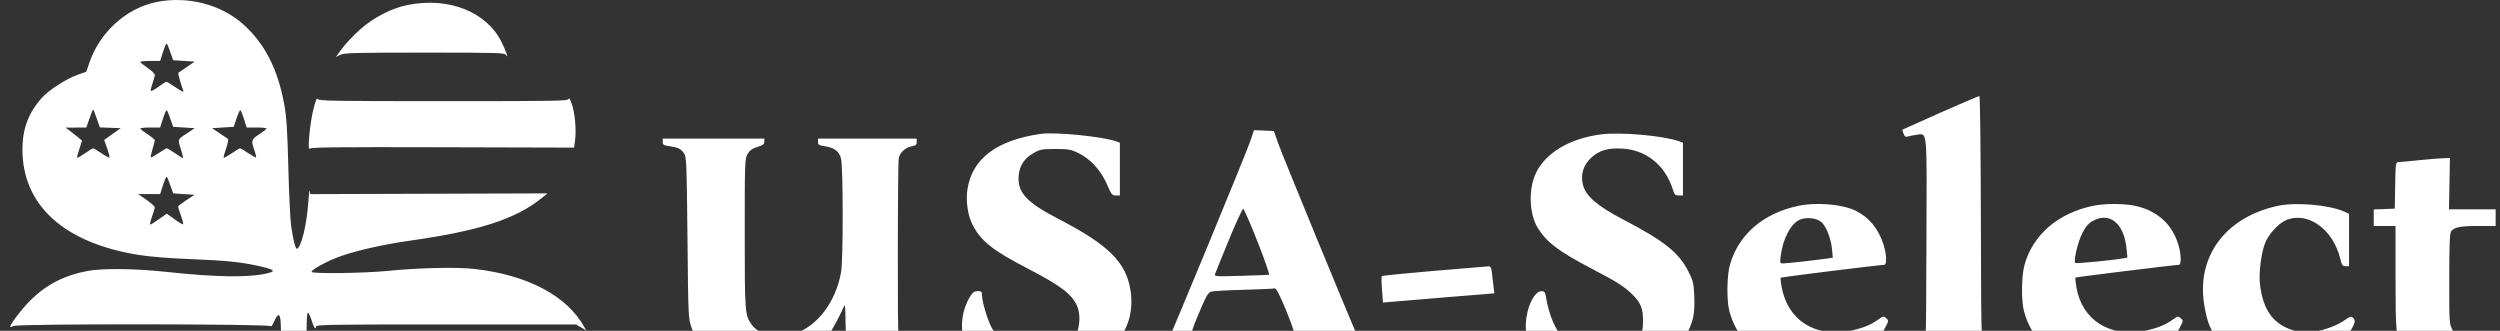 <?xml version="1.0" encoding="UTF-8"?> <svg xmlns="http://www.w3.org/2000/svg" viewBox="0 0 1300 172" fill="none"><rect x="0" y="0" width="1300" height="172" fill="#333333" stroke="none"/><path fill-rule="evenodd" clip-rule="evenodd" d="M81.253 1.075C65.657 4.288 51.903 16.734 46.506 32.517L44.864 37.318L40.425 38.865C34.744 40.844 25.498 46.748 21.97 50.649C14.908 58.458 11.705 66.796 11.667 77.481C11.561 106.671 33.209 126.369 72.212 132.572C78.276 133.537 88.348 134.331 100.496 134.804C118.511 135.504 126.713 136.416 136.712 138.832C142.661 140.27 143.292 141.017 139.398 142.019C129.963 144.447 112.854 144.231 86.158 141.346C70.15 139.615 53.557 139.435 45.533 140.901C33.724 143.061 24.456 147.778 16.12 155.869C11.495 160.359 4.678 169.334 5.382 170.007C5.534 170.153 6.346 169.922 7.184 169.493C9.547 168.285 140.851 168.404 140.923 169.615C140.952 170.111 141.601 169.174 142.364 167.534C145.815 160.119 146.483 163.173 145.911 183.77C145.215 208.816 141.887 227.991 134.315 250.57C128.737 267.21 118.909 287.375 109.943 300.58L105.37 307.315L109.1 311.397C111.152 313.642 114.832 317.358 117.276 319.652C122.383 324.442 121.979 324.56 126.707 316.923C139.506 296.252 149.527 268.865 154.794 240.17C158.462 220.186 159.266 210.389 159.314 185.111C159.35 165.738 159.532 161.708 160.323 162.74C160.854 163.431 161.676 165.302 162.149 166.897C163.12 170.171 164.263 171.816 164.263 169.94C164.263 168.795 168.745 168.714 231.904 168.714H299.543L302.175 170.267L304.805 171.821L303.85 170.087C294.88 153.805 274.22 142.908 246.475 139.826C237.271 138.803 217.42 139.273 201.241 140.898C189.351 142.092 162 142.43 162 141.382C162 140.339 168.785 136.478 174.861 134.065C183.146 130.774 198.401 127.227 213.345 125.116C248.873 120.099 267.935 113.98 281.275 103.309L284.715 100.559L223.034 100.752L161.354 100.944L161.088 99.309C160.942 98.41 160.582 101.161 160.286 105.423C159.503 116.742 156.794 128.025 154.539 129.356C153.744 129.827 152.537 125.295 151.382 117.507C150.941 114.532 150.292 100.902 149.939 87.217C149.431 67.484 148.981 60.618 147.766 54.041C144.389 35.779 137.703 22.743 126.557 12.695C114.993 2.269 97.383 -2.247 81.253 1.075ZM212.183 2.55C203.776 4.203 194.316 9.045 187.273 15.3C183.95 18.252 179.746 22.689 177.932 25.16L174.635 29.653L176.958 28.505C179 27.495 184.302 27.356 220.787 27.356C259.498 27.356 262.348 27.442 263.12 28.619C264.692 31.016 263.147 26.541 260.748 21.75C252.912 6.106 233.375 -1.619 212.183 2.55ZM85.944 23.793C85.52 24.808 84.747 26.998 84.225 28.661L83.278 31.683H78.115C75.275 31.683 72.96 31.927 72.969 32.224C72.978 32.522 74.669 33.901 76.725 35.289C78.781 36.678 80.472 38.324 80.482 38.947C80.491 39.571 79.951 41.617 79.282 43.494C78.612 45.371 78.249 47.084 78.475 47.299C78.701 47.515 80.486 46.524 82.442 45.097C84.397 43.669 86.234 42.502 86.521 42.502C86.808 42.502 89.027 43.859 91.451 45.518C94.242 47.427 95.675 48.079 95.36 47.294C94.346 44.769 92.441 38.062 92.691 37.896C92.834 37.801 94.813 36.447 97.09 34.884L101.231 32.044L95.642 31.683L90.053 31.323L88.383 26.635C86.807 22.208 86.671 22.05 85.944 23.793ZM1009.085 58.564C998.295 63.367 989.37 67.353 989.255 67.42C989.14 67.488 989.4 68.433 989.832 69.52C990.403 70.959 990.965 71.37 991.895 71.028C992.595 70.772 994.565 70.378 996.273 70.154C1002.398 69.353 1001.99 65.125 1001.75 126.904C1001.54 181.193 1001.528 181.605 999.952 183.62C999.08 184.737 997.298 185.943 995.99 186.301C994.192 186.794 993.615 187.365 993.615 188.651V190.35H1017.388H1041.158V188.627C1041.158 187.221 1040.66 186.815 1038.45 186.418C1036.96 186.152 1034.96 185.593 1034.005 185.177C1030.12 183.486 1030.227 185.363 1030.057 115.354C1029.973 79.461 1029.632 50.035 1029.303 49.963C1028.975 49.89 1019.878 53.761 1009.085 58.564ZM162.827 57.428C161.081 64.653 159.798 78.975 161.047 77.292C161.582 76.57 175.777 76.422 230.125 76.571L298.527 76.759L299.038 72.87C299.748 67.438 298.965 58.745 297.34 54.041C296.585 51.851 295.858 50.64 295.715 51.337C295.475 52.526 291.775 52.599 230.654 52.599C172.84 52.599 165.777 52.477 165.192 51.478C164.731 50.69 164.028 52.457 162.827 57.428ZM46.539 61.614L44.907 66.302L39.497 66.335L34.088 66.37L36.691 68.319C38.122 69.391 40.055 70.918 40.986 71.711L42.678 73.153L41.245 77.451C40.458 79.816 39.952 81.883 40.122 82.046C40.292 82.208 42.106 81.166 44.153 79.731C46.199 78.295 48.127 77.12 48.437 77.12C48.747 77.12 50.687 78.278 52.749 79.694C54.811 81.109 56.672 82.101 56.885 81.898C57.097 81.695 56.575 79.558 55.725 77.15L54.178 72.773L58.471 69.717L62.764 66.662L57.343 66.452L51.924 66.24L50.302 61.584C49.41 59.022 48.566 56.926 48.426 56.926C48.286 56.926 47.438 59.035 46.539 61.614ZM85.944 58.411C85.52 59.426 84.747 61.617 84.225 63.279L83.278 66.302H78.115C75.275 66.302 72.961 66.546 72.972 66.843C72.982 67.14 74.68 68.478 76.745 69.817C78.809 71.156 80.498 72.566 80.498 72.951C80.498 73.337 79.957 75.43 79.296 77.603C78.636 79.776 78.238 81.691 78.413 81.858C78.588 82.025 80.402 81.028 82.442 79.641C84.484 78.254 86.409 77.12 86.719 77.12C87.031 77.12 88.941 78.256 90.963 79.644C92.985 81.032 94.837 82.168 95.079 82.168C95.321 82.168 95.022 80.626 94.415 78.743C92.307 72.203 92.181 72.67 96.896 69.547L101.251 66.662L95.651 66.302L90.053 65.941L88.383 61.253C86.807 56.826 86.671 56.668 85.944 58.411ZM123.04 61.469L121.548 65.941L115.927 66.302L110.307 66.662L114.043 69.186C116.099 70.575 118.095 71.918 118.48 72.171C118.886 72.439 118.507 74.537 117.578 77.165C116.698 79.658 116.13 81.844 116.317 82.022C116.504 82.201 118.37 81.171 120.464 79.734C122.558 78.296 124.526 77.12 124.838 77.12C125.149 77.12 127.074 78.254 129.115 79.641C131.156 81.028 132.976 82.019 133.16 81.844C133.343 81.668 132.945 79.99 132.276 78.112C130.495 73.116 130.686 72.493 134.813 69.817C136.877 68.478 138.576 67.14 138.586 66.843C138.597 66.546 136.282 66.302 133.442 66.302H128.28L126.898 61.94C126.138 59.541 125.295 57.447 125.025 57.288C124.755 57.129 123.862 59.01 123.04 61.469ZM650.317 72.944C648.202 79.248 609.303 173.489 607.085 177.682C604.56 182.448 602.898 184.331 600.085 185.607C598.11 186.502 597.428 187.266 597.428 188.581V190.35H614.03H630.633V188.579C630.633 187.101 630.165 186.728 627.803 186.32C617.513 184.539 616.308 179.895 622.375 165.363C627.067 154.12 627.952 152.462 629.66 151.696C630.403 151.364 637.972 150.914 646.48 150.696C654.987 150.478 662.39 150.143 662.93 149.951C664.435 149.413 674.467 174.495 674.643 179.238C674.81 183.718 673.78 185.067 669.39 186.123C666.66 186.78 666.1 187.207 666.1 188.633V190.35H692.135H718.17V188.575C718.17 187.116 717.638 186.661 715.173 186.028C711.535 185.091 709.27 182.446 706.197 175.543C701.37 164.696 666.803 80.645 664.665 74.562L662.398 68.105L657.237 67.895L652.077 67.687L650.317 72.944ZM541.207 69.621C518.408 72.859 505.663 82.405 503.113 98.16C502.108 104.371 503.212 112.115 505.815 117.065C510.233 125.472 516.332 130.289 534.383 139.629C551.438 148.454 557.393 152.959 560.055 159.049C562.745 165.198 560.872 174.93 556.067 179.778C552.023 183.861 548.755 184.941 540.452 184.941C533.74 184.941 532.438 184.721 528.663 182.949C523.643 180.593 518.345 175.431 515.565 170.183C513.393 166.09 510.645 156.74 510.645 153.453C510.645 151.664 510.363 151.405 508.413 151.405C506.585 151.405 505.84 151.959 504.3 154.47C500.368 160.884 499.082 169.99 501.252 176.073C503.848 183.355 512.303 189.053 524.227 191.56C532.665 193.333 549.175 193.126 557.055 191.146C579.225 185.577 590.795 170.536 587.865 151.098C585.658 136.441 576.49 127.326 550.388 113.832C534.003 105.361 529.143 100.197 529.67 91.809C530.02 86.257 532.54 82.35 537.605 79.504C540.903 77.651 541.845 77.481 548.753 77.481C555.482 77.481 556.763 77.698 560.585 79.491C566.837 82.426 572.533 88.618 575.622 95.842C577.895 101.15 578.283 101.641 580.22 101.641H582.335V87.92V74.199L580.495 73.53C573.538 71.003 548.808 68.543 541.207 69.621ZM832.268 69.909C816.21 72.075 803.872 79.397 798.788 89.778C794.633 98.264 795.117 111.508 799.855 118.891C804.565 126.237 810.658 130.779 828.023 139.893C841.09 146.75 844.25 148.741 848.472 152.776C853.067 157.168 854.357 160.178 854.372 166.55C854.383 171.197 854.072 172.497 852.168 175.782C848.128 182.75 841.325 185.815 831.4 185.136C816.518 184.119 807.048 173.464 803.827 154.109C803.447 151.828 803.085 151.405 801.508 151.405C797.562 151.405 793.34 161.017 793.41 169.845C793.523 184.309 808.415 192.884 833.255 192.787C858.732 192.688 876.485 182.233 880.445 164.995C881.02 162.492 881.24 158.101 881.015 153.636C880.685 147.048 880.38 145.838 877.827 140.903C872.812 131.204 865.263 125.215 844.195 114.221C830.58 107.117 824.595 101.967 823.12 96.091C821.758 90.659 823.418 85.536 827.785 81.688C831.91 78.055 836.388 76.821 843.8 77.276C856.178 78.035 865.96 86.022 869.888 98.576C870.725 101.248 871.122 101.641 872.992 101.641H875.138V87.92V74.199L873.225 73.504C865.013 70.521 842.428 68.537 832.268 69.909ZM344.623 73.792C344.623 75.293 345.082 75.579 348.207 76.027C352.668 76.666 354.08 77.376 355.755 79.817C356.96 81.576 357.11 85.349 357.485 123.605C357.882 164.364 357.938 165.594 359.567 170.264C364.832 185.366 376.462 192.807 394.808 192.807C408.613 192.807 418.303 188.881 426.69 179.887C430.067 176.264 435.475 167.11 438.827 159.338C439.425 157.955 439.62 159.637 439.663 166.55C439.717 175.196 440.673 186.129 441.623 188.991C442.048 190.274 443.123 190.35 460.887 190.35H479.705V188.61C479.705 187.125 479.235 186.797 476.498 186.362C474.733 186.081 472.363 185.398 471.228 184.844C466.762 182.66 466.875 184.018 466.875 132.058C466.875 105.908 467.087 83.502 467.345 82.269C467.967 79.299 470.832 76.662 474.067 76.081C476.21 75.697 476.685 75.291 476.685 73.842V72.071H451.027H425.37V73.792C425.37 75.266 425.835 75.58 428.603 75.977C433.755 76.715 436.335 78.618 437.335 82.413C438.452 86.65 438.5 134.768 437.395 141.308C434.762 156.885 424.765 170.079 413.085 173.394C403.928 175.994 394.502 174.04 390.85 168.785C387.34 163.739 387.26 162.684 387.26 121.474C387.26 83.64 387.305 82.457 388.793 80.005C389.945 78.109 391.21 77.212 393.882 76.398C396.73 75.532 397.44 74.993 397.445 73.694L397.447 72.071H371.035H344.623V73.792ZM1258.118 83.286C1253.138 83.802 1248.305 84.248 1247.382 84.278C1245.723 84.331 1245.7 84.482 1245.495 96.412L1245.287 108.493L1239.818 108.704L1234.345 108.916V113.212V117.507H1240.005H1245.665L1245.675 144.373C1245.685 172.12 1245.967 175.258 1248.957 180.785C1256.287 194.321 1278.398 197.331 1291.97 186.639C1294.835 184.382 1300 177.354 1300 175.712C1300 175.133 1299.535 174.291 1298.965 173.84C1298.168 173.208 1296.943 173.517 1293.608 175.194C1285.815 179.111 1278.562 177.678 1275.285 171.572C1273.625 168.479 1273.588 167.881 1273.612 144.941C1273.63 126.832 1273.86 121.192 1274.615 120.24C1276.307 118.114 1279.438 117.507 1288.73 117.507H1297.735V113.18V108.853H1285.602H1273.467L1273.717 95.51L1273.965 82.167L1270.57 82.258C1268.703 82.308 1263.098 82.77 1258.118 83.286ZM85.944 93.029C85.52 94.044 84.747 96.235 84.225 97.897L83.278 100.92H77.579H71.879L76.189 103.943C78.559 105.606 80.498 107.34 80.498 107.797C80.498 108.254 79.837 110.463 79.03 112.707C78.222 114.951 77.821 116.787 78.138 116.787C78.456 116.787 80.513 115.505 82.71 113.939L86.704 111.091L90.79 114.04C93.037 115.661 95.038 116.834 95.236 116.645C95.433 116.456 94.915 114.413 94.084 112.104C93.252 109.795 92.573 107.686 92.573 107.418C92.573 107.149 94.508 105.658 96.873 104.105L101.174 101.28L95.614 100.92L90.053 100.559L88.383 95.871C86.807 91.444 86.671 91.286 85.944 93.029ZM935.13 107.037C916.778 110.905 903.88 122.082 899.515 137.9C897.985 143.442 897.82 156.005 899.205 161.501C902.91 176.208 914.545 187.457 930.225 191.489C937.575 193.378 950.205 193.256 957.092 191.229C966.435 188.48 974.543 181.268 980.08 170.785C982.18 166.808 982.197 166.689 980.8 165.48C979.442 164.306 979.245 164.334 976.872 166.036C972.638 169.07 968.47 170.734 961.935 172C943.75 175.521 929.678 166.536 926.46 149.346C925.99 146.826 925.773 144.6 925.982 144.4C926.32 144.079 977.447 137.727 979.842 137.709C981.268 137.698 981.015 132.042 979.365 126.974C976.695 118.775 971.85 112.945 964.893 109.552C957.982 106.183 944.565 105.049 935.13 107.037ZM1088.322 107.037C1070.082 110.881 1057.053 122.139 1052.737 137.783C1051.18 143.436 1050.997 155.936 1052.392 161.501C1055.33 173.208 1063.585 183.105 1074.59 188.11C1082.793 191.84 1087.495 192.827 1097.003 192.809C1114.12 192.775 1125.215 186.038 1133.273 170.785C1135.372 166.808 1135.39 166.689 1133.993 165.48C1132.635 164.306 1132.438 164.334 1130.062 166.036C1125.83 169.07 1121.662 170.734 1115.125 172C1096.91 175.528 1082.572 166.332 1079.707 149.284C1079.277 146.728 1079.068 144.502 1079.243 144.337C1079.533 144.058 1130.935 137.725 1133.035 137.709C1134.295 137.699 1134.253 132.614 1132.953 127.965C1129.855 116.885 1122.135 109.696 1110.52 107.079C1104.658 105.759 1094.48 105.74 1088.322 107.037ZM1184.54 107.033C1158.12 112.683 1142.912 132.134 1145.908 156.446C1146.372 160.219 1147.455 165.252 1148.312 167.632C1154.602 185.1 1173.273 195.3 1193.973 192.576C1205.983 190.996 1215.033 184.479 1222.18 172.261C1224.807 167.774 1225.047 166.411 1223.438 165.134C1222.555 164.433 1221.848 164.621 1219.822 166.099C1215.858 168.988 1209.533 171.464 1203.658 172.428C1198.955 173.198 1197.65 173.152 1193.565 172.066C1182.338 169.083 1176.628 161.415 1175.14 147.323C1174.545 141.691 1175.842 131.554 1177.8 126.557C1179.672 121.773 1184.632 116.284 1188.66 114.535C1199.91 109.652 1213.205 119.092 1216.975 134.636C1217.77 137.909 1218.14 138.423 1219.705 138.423H1221.517V124.802V111.181L1218.997 110.038C1211.285 106.54 1193.922 105.026 1184.54 107.033ZM639.133 124.485C635.403 133.54 632.138 141.596 631.878 142.389C631.41 143.806 631.653 143.825 645.545 143.423C653.322 143.199 659.77 142.956 659.875 142.883C660.69 142.309 648.268 110.57 646.465 108.619C646.163 108.291 642.862 115.431 639.133 124.485ZM935.587 114.38C931.013 116.604 927.043 124.362 925.955 133.194C925.51 136.811 925.567 136.98 927.26 136.98C929.043 136.98 945.763 135.114 950.515 134.385L953.072 133.993L952.622 129.384C952.058 123.588 949.322 116.987 946.725 115.151C943.947 113.185 938.778 112.827 935.587 114.38ZM1088.322 114.837C1086.033 116.075 1084.715 117.595 1082.858 121.135C1080.505 125.619 1078.1 135.745 1079.148 136.746C1079.585 137.163 1098.743 135.311 1104.082 134.335L1106.26 133.938L1105.812 129.356C1104.527 116.198 1097.142 110.067 1088.322 114.837ZM745.58 140.861C730.98 142.107 718.825 143.328 718.567 143.572C718.312 143.817 718.34 147.018 718.63 150.687L719.158 157.357L723.38 156.957C725.702 156.736 738.735 155.653 752.34 154.548L777.077 152.541L776.705 149.629C776.5 148.027 776.125 144.85 775.875 142.57C775.467 138.888 775.23 138.432 773.773 138.508C772.867 138.555 760.183 139.614 745.58 140.861ZM0.2 194.677C0.9 200.727 2.652 206.756 5.005 211.209C7.352 215.652 10.252 219.343 10.292 217.936C10.311 217.223 22.832 217.035 70.311 217.035H130.305L130.352 218.657L130.4 220.28L131.067 218.697C131.434 217.827 132.606 211.985 133.67 205.715C134.735 199.446 135.776 193.505 135.984 192.513C136.303 190.995 136.236 190.91 135.56 191.972C134.805 193.159 130.772 193.235 68.047 193.235C5.319 193.235 1.288 193.159 0.538 191.972C-0.055 191.034 -0.142 191.726 0.2 194.677ZM167.282 191.328C167.282 192.517 170.541 205.769 172.319 211.811C173.804 216.86 174.508 218.31 175.204 217.757C175.814 217.274 196.887 217.089 237.547 217.21C290.125 217.369 298.935 217.542 298.738 218.419C298.33 220.213 300.848 217.776 303.53 213.778C306.69 209.067 308.365 204.238 309.147 197.575C309.8 192.032 309.47 189.991 308.257 192.06C307.63 193.132 301.555 193.235 238.806 193.235C175.88 193.235 169.925 193.134 168.662 192.041C167.903 191.385 167.282 191.064 167.282 191.328ZM587.617 220.529C587.617 223.466 592.925 225.774 596.038 224.19C598.077 223.151 599.633 221.399 599.668 220.1C599.707 218.616 598.222 219.074 596.39 221.11C594.992 222.661 594.273 222.928 592.572 222.52C591.415 222.243 590.305 221.387 590.092 220.607C589.602 218.82 587.617 218.756 587.617 220.529ZM366.115 220.885C362.988 222.243 359.205 226.537 358.252 229.817C357.235 233.314 357.24 238.993 358.26 242.508C359.303 246.089 363.627 250.625 367.022 251.695C371.077 252.975 376.545 252.208 379.683 249.921C382.205 248.083 384.62 244.714 384.62 243.034C384.62 241.684 381.717 242.234 381.238 243.675C380.983 244.444 379.59 246.067 378.142 247.281C373.025 251.575 365.228 249.77 362.082 243.562C360 239.448 359.942 233.001 361.952 228.769C365.505 221.293 376.642 220.607 380.595 227.622C381.928 229.988 384.62 230.938 384.62 229.042C384.62 227.597 381.52 223.508 379.158 221.836C376.56 219.997 369.373 219.473 366.115 220.885ZM391.915 228.334C391.637 228.598 391.41 233.953 391.41 240.234C391.41 251.597 391.42 251.653 393.11 251.645C394.452 251.637 396.103 249.717 401.012 242.449L407.22 233.262L407.238 242.457C407.257 251.165 407.337 251.653 408.767 251.653C410.215 251.653 410.277 251.173 410.277 239.753C410.277 229.671 410.105 227.853 409.147 227.853C408.527 227.853 405.048 232.119 401.413 237.334L394.808 246.815L394.595 237.334C394.435 230.123 394.15 227.853 393.402 227.853C392.86 227.853 392.19 228.069 391.915 228.334ZM423.105 229.117C415.565 232.717 415.175 246.648 422.495 250.915C426.933 253.498 433.488 252.403 436.265 248.612C437.82 246.492 437.752 245.883 435.96 245.883C435.145 245.883 434.13 246.506 433.702 247.268C433.277 248.03 431.765 249.019 430.345 249.467C424.842 251.202 420.087 246.879 420.087 240.137C420.087 236.885 420.92 234.893 423.332 232.361C425.572 230.01 430.52 230.103 432.915 232.541C434.582 234.235 437.445 235.02 437.445 233.783C437.445 232.423 434.772 229.78 432.465 228.858C429.103 227.515 426.298 227.593 423.105 229.117ZM440.462 229.295C440.462 230.563 440.965 230.738 444.613 230.738H448.762V241.195C448.762 251.173 448.832 251.653 450.272 251.653C451.712 251.653 451.783 251.173 451.783 241.195V230.738H455.933C459.58 230.738 460.082 230.563 460.082 229.295C460.082 227.927 459.58 227.853 450.272 227.853C440.965 227.853 440.462 227.927 440.462 229.295ZM468.385 229.117C464.89 230.785 462.348 235.561 462.348 240.458C462.348 247.41 467.033 252.375 473.59 252.37C478.938 252.368 484.793 248.273 481.897 246.562C481.195 246.149 480.228 246.512 478.957 247.665C476.355 250.03 473.658 250.528 470.428 249.238C467.655 248.13 465.365 244.998 465.365 242.313C465.365 240.905 465.795 240.834 474.423 240.834H483.478V238.119C483.478 230.416 475.558 225.692 468.385 229.117ZM490.27 239.753C490.27 251.173 490.33 251.653 491.777 251.653C493.207 251.653 493.293 251.148 493.36 242.097C493.43 233.05 493.493 232.675 494.522 235.065C495.123 236.453 497.06 240.672 498.827 244.441C503.308 253.998 504.082 253.975 508.668 244.16C510.61 239.999 512.675 235.358 513.255 233.847C514.247 231.263 514.315 231.714 514.365 241.375C514.415 251.197 514.485 251.653 515.945 251.653C517.425 251.653 517.467 251.285 517.268 239.933L517.06 228.214H514.928C512.92 228.214 512.56 228.733 508.757 237.161C506.538 242.084 504.502 246.79 504.235 247.619C503.793 248.998 503.683 248.942 502.952 246.965C501.507 243.06 495.377 229.676 494.61 228.754C494.195 228.259 493.05 227.853 492.062 227.853H490.27V239.753ZM525.485 228.334C525.21 228.598 524.982 233.953 524.982 240.234C524.982 251.088 525.055 251.653 526.457 251.653C527.768 251.653 527.96 251.06 528.158 246.424L528.378 241.195H534.793H541.207L541.43 246.424C541.6 250.425 541.91 251.653 542.75 251.653C543.668 251.653 543.847 249.69 543.847 239.753C543.847 229.815 543.668 227.853 542.75 227.853C541.91 227.853 541.6 229.082 541.43 233.082L541.207 238.31L534.605 238.519L528 238.727V233.29C528 229.24 527.745 227.853 526.995 227.853C526.44 227.853 525.763 228.069 525.485 228.334ZM552.15 239.7V251.653H559C565.565 251.653 565.942 251.565 568.055 249.545C570.433 247.274 571.02 243.538 569.445 240.726C568.285 238.651 564.188 237.228 559.38 237.228H555.24L555.015 232.728C554.835 229.118 554.53 228.18 553.47 227.988C552.255 227.766 552.15 228.705 552.15 239.7ZM573.28 239.753C573.28 251.173 573.34 251.653 574.79 251.653C576.237 251.653 576.298 251.173 576.298 239.753C576.298 228.334 576.237 227.853 574.79 227.853C573.34 227.853 573.28 228.334 573.28 239.753ZM584.347 228.334C584.07 228.598 583.845 233.953 583.845 240.234C583.845 251.6 583.852 251.653 585.543 251.635C586.883 251.62 588.553 249.679 593.445 242.439L599.65 233.262L599.67 242.457C599.692 251.165 599.773 251.653 601.202 251.653C602.65 251.653 602.71 251.173 602.71 239.753C602.71 229.671 602.538 227.853 601.582 227.853C600.962 227.853 597.48 232.119 593.847 237.334L587.24 246.815L587.03 237.334C586.87 230.123 586.585 227.853 585.835 227.853C585.293 227.853 584.625 228.069 584.347 228.334ZM623.84 239.731C623.84 251.173 623.903 251.653 625.35 251.653C626.79 251.653 626.86 251.173 626.86 241.195V230.738H633.273H639.688V241.195C639.688 251.215 639.753 251.653 641.217 251.653C642.695 251.653 642.737 251.285 642.538 239.933L642.33 228.214L633.085 228.011L623.84 227.808V239.731ZM654.745 229.478C650.98 231.903 649.247 235.242 649.247 240.074C649.247 247.488 653.692 252.375 660.438 252.375C666.62 252.375 670.862 247.353 670.872 240.025C670.885 233.215 666.122 227.853 660.062 227.853C658.413 227.853 656.235 228.518 654.745 229.478ZM681.62 228.754C681.465 229.25 680.997 232.942 680.58 236.957C679.778 244.679 678.235 248.7 675.845 249.297C674.612 249.605 674.403 250.333 674.403 254.262C674.403 258.34 674.567 258.865 675.87 258.865C677.085 258.865 677.378 258.277 677.567 255.44L677.798 252.012L687.42 251.812L697.04 251.61V255.238C697.04 258.385 697.24 258.865 698.55 258.865C699.905 258.865 700.06 258.385 700.06 254.178C700.06 249.657 699.992 249.489 698.173 249.489H696.288V238.671V227.853H689.095C683.992 227.853 681.82 228.114 681.62 228.754ZM703.832 228.518C703.832 228.942 705.53 231.564 707.605 234.344C709.68 237.123 711.38 239.594 711.38 239.835C711.38 240.076 709.747 242.427 707.753 245.061C702.665 251.778 702.72 251.655 704.732 251.635C706.02 251.623 707.34 250.405 709.79 246.969C711.612 244.412 713.355 242.468 713.66 242.649C713.967 242.829 715.53 244.926 717.138 247.308C719.315 250.537 720.5 251.643 721.8 251.648C723.803 251.653 723.895 251.86 718.735 244.925L715.072 240L719.295 234.107C722.793 229.23 723.293 228.168 722.2 227.952C720.758 227.666 718.48 229.996 715.408 234.903L713.477 237.986L709.972 233.109C706.815 228.717 703.832 226.487 703.832 228.518ZM733.562 228.883C729.712 230.486 727.67 233.955 727.39 239.376C727.1 244.984 728.555 248.261 732.433 250.738C740.462 255.865 749.972 249.018 748.88 238.895C747.95 230.298 741.033 225.776 733.562 228.883ZM759.367 230.197C759.16 231.486 758.78 234.975 758.523 237.95C758 243.967 755.865 249.489 754.058 249.489C753.117 249.489 752.885 250.415 752.885 254.178C752.885 258.385 753.04 258.865 754.393 258.865C755.702 258.865 755.903 258.385 755.903 255.26V251.653H765.335H774.77V255.26C774.77 258.385 774.97 258.865 776.278 258.865C777.633 258.865 777.788 258.385 777.788 254.227C777.788 249.966 777.65 249.571 776.09 249.359C774.428 249.133 774.388 248.904 774.183 238.491L773.975 227.853H766.86H759.745L759.367 230.197ZM795.9 239.753C795.9 251.173 795.96 251.653 797.408 251.653C798.775 251.653 798.918 251.173 798.918 246.604C798.918 241.785 798.997 241.556 800.692 241.556C801.997 241.556 803.55 242.888 806.543 246.576C809.398 250.097 811.122 251.605 812.312 251.625C813.245 251.64 814.01 251.465 814.01 251.235C814.01 251.005 811.972 248.435 809.482 245.523C806.992 242.609 804.955 240.068 804.955 239.874C804.955 239.68 806.992 237.139 809.482 234.227C811.972 231.317 814.01 228.691 814.01 228.394C814.01 228.096 813.378 227.853 812.602 227.853C811.77 227.853 809.283 230.062 806.513 233.262C803.64 236.581 801.268 238.671 800.375 238.671C799.065 238.671 798.918 238.126 798.918 233.262C798.918 228.334 798.783 227.853 797.408 227.853C795.96 227.853 795.9 228.334 795.9 239.753ZM823.03 229.478C819.265 231.903 817.71 234.963 817.685 239.987C817.648 247.234 821.18 251.623 827.52 252.205C834.57 252.852 839.197 248.078 839.242 240.107C839.283 233.346 834.398 227.853 828.347 227.853C826.697 227.853 824.52 228.518 823.03 229.478ZM846.21 228.334C845.933 228.598 845.705 233.953 845.705 240.234C845.705 251.088 845.778 251.653 847.183 251.653C848.49 251.653 848.683 251.06 848.88 246.424L849.102 241.195H855.515H861.93L862.153 246.424C862.322 250.425 862.633 251.653 863.472 251.653C864.39 251.653 864.572 249.69 864.572 239.753C864.572 229.815 864.39 227.853 863.472 227.853C862.633 227.853 862.322 229.082 862.153 233.082L861.93 238.31L855.327 238.519L848.725 238.727V233.29C848.725 229.24 848.467 227.853 847.717 227.853C847.165 227.853 846.485 228.069 846.21 228.334ZM869.602 228.334C869.325 228.598 869.1 229.247 869.1 229.776C869.1 230.461 870.295 230.738 873.25 230.738H877.4V241.195C877.4 251.173 877.47 251.653 878.91 251.653C880.35 251.653 880.42 251.173 880.42 241.195V230.738H884.57C888.217 230.738 888.72 230.563 888.72 229.295C888.72 227.931 888.217 227.853 879.413 227.853C874.293 227.853 869.88 228.069 869.602 228.334ZM893.75 228.334C893.475 228.598 893.247 236.062 893.247 244.922C893.247 260.548 893.293 261.027 894.758 261.027C896.158 261.027 896.268 260.548 896.268 254.463V247.898L898.935 250.135C902.097 252.79 905.94 253.107 909.533 251.015C912.747 249.141 914.378 245.486 914.378 240.156C914.378 234.555 912.44 230.671 908.83 229.034C904.635 227.131 901.773 227.496 898.832 230.305L896.268 232.757V230.305C896.268 227.998 895.077 227.066 893.75 228.334ZM926.83 228.544C920.435 231.089 917.867 241.264 921.985 247.744C926.235 254.43 936.535 253.715 940.485 246.46C941.977 243.72 941.832 236.7 940.222 233.637C937.763 228.955 931.645 226.629 926.83 228.544ZM950.245 236.775C949.66 246.431 948.845 249.002 946.242 249.359C945.32 249.486 944.562 250.055 944.562 250.623C944.562 252.028 948.65 251.972 950.14 250.548C951.683 249.075 952.855 244.848 952.86 240.755C952.862 238.926 953.08 235.924 953.345 234.084L953.825 230.738H958.628H963.43V241.195C963.43 251.173 963.5 251.653 964.94 251.653C966.388 251.653 966.447 251.173 966.447 239.753V227.853H958.615H950.783L950.245 236.775ZM974.497 228.334C974.22 228.598 973.995 233.953 973.995 240.234C973.995 251.597 974.003 251.653 975.692 251.653C977.033 251.653 978.755 249.699 983.805 242.457L990.22 233.262L990.43 242.457C990.63 251.097 990.732 251.653 992.148 251.653C993.597 251.653 993.645 251.227 993.445 239.942C993.27 229.981 993.062 228.199 992.055 228.014C991.263 227.869 988.633 230.979 984.13 237.381L977.39 246.965L977.18 237.409C977.02 230.136 976.735 227.853 975.985 227.853C975.442 227.853 974.775 228.069 974.497 228.334ZM1001.163 244.388C1001.163 260.548 1001.205 261.027 1002.67 261.027C1004.067 261.027 1004.18 260.548 1004.18 254.593V248.158L1006.385 250.265C1011.058 254.73 1019.305 252 1021.408 245.293C1024.797 234.479 1016.72 224.602 1008.008 228.908C1006.832 229.488 1005.607 230.543 1005.285 231.252C1004.8 232.318 1004.62 232.168 1004.245 230.386C1003.982 229.139 1003.237 228.129 1002.477 227.989C1001.258 227.765 1001.163 228.956 1001.163 244.388ZM1026.065 228.663C1026.065 229.167 1028.108 234.709 1030.602 240.977C1034.975 251.955 1035.102 252.463 1034.07 254.825C1032.86 257.592 1031.043 258.842 1028.977 258.325C1027.938 258.065 1027.575 258.37 1027.575 259.502C1027.575 260.71 1028.037 261.027 1029.795 261.027C1033.95 261.027 1035.56 258.675 1041.557 243.833C1044.658 236.162 1047.195 229.404 1047.195 228.816C1047.195 228.192 1046.652 227.847 1045.895 227.986C1044.568 228.231 1043.875 229.707 1039.195 242.277C1037.375 247.161 1036.515 248.714 1036.2 247.686C1035.957 246.893 1034.172 242.19 1032.233 237.235C1029.76 230.916 1028.312 228.155 1027.385 227.987C1026.66 227.855 1026.065 228.159 1026.065 228.663ZM1057.043 229.137C1049.395 233.168 1049.392 247.53 1057.04 251.31C1061.622 253.572 1069.182 251.903 1071.277 248.165C1071.918 247.02 1071.787 246.695 1070.56 246.389C1069.59 246.146 1068.797 246.48 1068.32 247.333C1067.382 249.01 1063.013 250.412 1060.56 249.823C1057.947 249.196 1054.862 245.918 1054.283 243.153L1053.797 240.834H1063.422H1073.045L1072.55 237.874C1071.513 231.668 1068.507 228.637 1062.842 228.08C1060.62 227.861 1058.852 228.183 1057.043 229.137ZM1075.872 229.258C1075.872 230.444 1076.487 230.696 1079.832 230.881L1083.795 231.098L1084.005 241.375C1084.175 249.764 1084.415 251.653 1085.305 251.653C1086.195 251.653 1086.432 249.764 1086.605 241.375L1086.812 231.098L1090.775 230.881C1094.12 230.696 1094.737 230.444 1094.737 229.258C1094.737 227.94 1094.15 227.853 1085.305 227.853C1076.457 227.853 1075.872 227.94 1075.872 229.258ZM1114.775 228.754C1114.615 229.25 1114.275 233.38 1114.02 237.93C1113.547 246.356 1112.51 249.489 1110.19 249.489C1109.578 249.489 1109.075 249.976 1109.075 250.57C1109.075 251.817 1111.507 252.002 1113.628 250.92C1115.495 249.964 1116.42 246.421 1117.062 237.769L1117.582 230.738H1122.385H1127.188V241.195C1127.188 251.173 1127.257 251.653 1128.697 251.653C1130.145 251.653 1130.205 251.173 1130.205 239.753V227.853H1122.635C1117.237 227.853 1114.983 228.112 1114.775 228.754ZM1143.035 229.124C1137.61 231.916 1135.465 240.061 1138.48 246.409C1142.197 254.238 1153.485 254.343 1157.56 246.59C1160.27 241.436 1158.378 232.345 1154.03 229.622C1151.025 227.741 1146.15 227.52 1143.035 229.124ZM1162.405 228.334C1162.128 228.598 1161.9 229.247 1161.9 229.776C1161.9 230.461 1163.095 230.738 1166.05 230.738H1170.203V241.195C1170.203 251.173 1170.27 251.653 1171.71 251.653C1173.15 251.653 1173.22 251.173 1173.22 241.195V230.738H1177.37C1181.017 230.738 1181.52 230.563 1181.52 229.295C1181.52 227.931 1181.017 227.853 1172.215 227.853C1167.095 227.853 1162.68 228.069 1162.405 228.334ZM1189.81 229.168C1182.273 232.939 1181.895 246.651 1189.213 250.915C1193.793 253.583 1202.418 252.067 1203.918 248.33C1204.733 246.304 1202.497 245.831 1200.73 247.654C1197.1 251.398 1190.385 250.352 1188.065 245.683C1185.675 240.865 1185.725 240.834 1196.19 240.834H1205.575L1205.162 238.13C1203.885 229.749 1196.855 225.644 1189.81 229.168ZM1211.707 244.388C1211.707 260.548 1211.75 261.027 1213.215 261.027C1214.612 261.027 1214.725 260.548 1214.725 254.593V248.158L1216.932 250.265C1221.602 254.73 1229.85 252 1231.953 245.293C1235.342 234.479 1227.265 224.602 1218.553 228.908C1217.378 229.488 1216.152 230.543 1215.83 231.252C1215.345 232.318 1215.165 232.168 1214.79 230.386C1214.527 229.139 1213.783 228.129 1213.023 227.989C1211.803 227.765 1211.707 228.956 1211.707 244.388ZM1244.168 229.075C1236.47 232.886 1235.957 246.033 1243.325 250.738C1247.74 253.555 1255.652 252.495 1257.717 248.808C1258.787 246.897 1258.705 246.604 1257.102 246.604C1256.338 246.604 1255.112 247.234 1254.382 248.006C1250.19 252.433 1241.138 248.542 1241.138 242.313C1241.138 240.905 1241.568 240.834 1250.193 240.834H1259.25V238.274C1259.25 230.686 1251.035 225.677 1244.168 229.075ZM1266.04 239.753C1266.04 249.85 1266.213 251.653 1267.172 251.653C1268.07 251.653 1268.305 250.613 1268.305 246.604V241.556H1272.078C1275.38 241.556 1275.852 241.741 1275.852 243.034C1275.852 245.041 1277.568 248.047 1279.905 250.135C1282.428 252.385 1288.217 253.012 1291.503 251.39C1298.43 247.965 1299.615 236.322 1293.598 230.749C1287.638 225.227 1277.71 228.343 1276.165 236.22C1275.695 238.611 1275.592 238.671 1271.995 238.671H1268.305V233.262C1268.305 228.935 1268.078 227.853 1267.172 227.853C1266.213 227.853 1266.04 229.656 1266.04 239.753ZM468.95 231.517C467.455 232.348 465.365 235.869 465.365 237.553C465.365 238.488 466.6 238.671 472.913 238.671C480.395 238.671 480.457 238.656 480.457 236.923C480.457 235.962 479.58 234.177 478.505 232.957C476.89 231.123 476.007 230.741 473.41 230.759C471.683 230.772 469.678 231.112 468.95 231.517ZM655.178 232.458C651.207 236.25 651.17 244.203 655.105 247.962C656.558 249.351 657.822 249.817 660.14 249.817C665.805 249.817 669.423 243.665 667.59 237.156C666.385 232.882 663.872 230.738 660.062 230.738C657.815 230.738 656.487 231.206 655.178 232.458ZM684.205 231.279C684.168 234.637 682.43 245.112 681.595 247.022L680.515 249.489H686.893H693.268V240.113V230.738H688.74C686.25 230.738 684.21 230.981 684.205 231.279ZM733.36 232.249C731.133 234.233 730.245 236.597 730.245 240.557C730.245 244.845 732.013 247.922 735.207 249.198C738.503 250.515 741.072 249.897 743.423 247.225C746.89 243.289 746.857 236.903 743.355 232.922C741.773 231.126 740.865 230.738 738.245 230.738C736.053 230.738 734.528 231.209 733.36 232.249ZM761.595 236.655C761.295 239.943 760.575 243.934 759.995 245.521C759.418 247.108 758.94 248.664 758.933 248.977C758.928 249.291 761.722 249.453 765.148 249.338L771.372 249.129V240.113V231.098L766.758 230.886L762.14 230.673L761.595 236.655ZM823.462 232.458C819.467 236.275 819.52 244.524 823.56 248.151C826.128 250.458 830.607 250.423 833.22 248.077C837.3 244.414 837.495 236.483 833.597 232.758C830.783 230.067 826.107 229.929 823.462 232.458ZM899.045 232.876C893.783 238.855 897.133 249.778 904.232 249.778C908.528 249.778 910.837 246.982 911.212 241.327C911.692 234.138 909.232 230.738 903.553 230.738C901.57 230.738 900.467 231.261 899.045 232.876ZM925.705 232.784C920.293 237.957 922.905 248.635 929.885 249.857C936.503 251.018 941.205 241.388 937.43 234.41C935.107 230.115 929.335 229.315 925.705 232.784ZM1007.765 231.517C1005.602 232.721 1004.18 236.189 1004.183 240.258C1004.19 248.838 1011.372 253.04 1016.68 247.569C1020.055 244.089 1020.03 236.112 1016.633 232.609C1014.685 230.601 1010.365 230.069 1007.765 231.517ZM1057.23 232.361C1055.485 234.191 1053.987 236.752 1053.987 237.902C1053.987 238.398 1056.805 238.671 1061.91 238.671C1066.267 238.671 1069.835 238.499 1069.835 238.287C1069.835 237.066 1067.352 232.543 1066.243 231.736C1064.047 230.143 1059.01 230.493 1057.23 232.361ZM1143.217 232.361C1139.8 235.847 1139.035 241.63 1141.425 245.894C1144.505 251.387 1152.345 251.093 1154.838 245.39C1156.652 241.238 1155.915 235.589 1153.207 232.886C1150.42 230.107 1145.67 229.857 1143.217 232.361ZM1189.918 232.249C1188.325 233.668 1186.803 236.476 1186.803 237.997C1186.803 238.37 1190.172 238.671 1194.35 238.671C1201.832 238.671 1201.898 238.656 1201.898 236.923C1201.898 235.962 1201.017 234.177 1199.943 232.957C1198.33 231.124 1197.435 230.738 1194.803 230.738C1192.61 230.738 1191.088 231.209 1189.918 232.249ZM1218.31 231.517C1216.148 232.721 1214.725 236.189 1214.727 240.258C1214.735 248.838 1221.918 253.04 1227.225 247.569C1230.6 244.089 1230.575 236.112 1227.178 232.609C1225.23 230.601 1220.91 230.069 1218.31 231.517ZM1244.723 231.517C1243.227 232.348 1241.138 235.869 1241.138 237.553C1241.138 238.489 1242.38 238.671 1248.777 238.671H1256.42L1255.938 236.362C1255.18 232.744 1252.733 230.734 1249.12 230.759C1247.428 230.772 1245.447 231.112 1244.723 231.517ZM1282.455 231.517C1279.055 233.41 1277.67 241.573 1280.015 245.907C1281.477 248.612 1285.175 250.482 1287.818 249.855C1297.435 247.575 1296.412 230.686 1286.662 230.759C1285.075 230.772 1283.18 231.112 1282.455 231.517ZM185.912 243.897C196.786 261.81 212.285 271.125 231.21 271.125C252.393 271.125 270.842 259.387 272.658 244.757L273.098 241.195L229.887 241.387C192.261 241.554 186.449 241.438 184.924 240.483C183.374 239.512 183.487 239.903 185.912 243.897ZM34.035 242.292C34.321 243.672 35.752 247.174 37.216 250.075C42.832 261.207 53.648 268.4 68.424 270.832C90.516 274.467 107.969 266.925 119.194 248.89C121.125 245.787 122.89 242.787 123.118 242.222C123.472 241.339 117.359 241.223 79.662 241.393C45.354 241.547 35.547 241.393 34.654 240.685C33.661 239.898 33.581 240.105 34.035 242.292ZM555.168 244.801V249.489L559.13 249.478C564.707 249.464 566.81 248.291 567.095 245.034C567.408 241.467 565.325 240.113 559.528 240.113H555.168V244.801Z" fill="white"></path></svg> 
